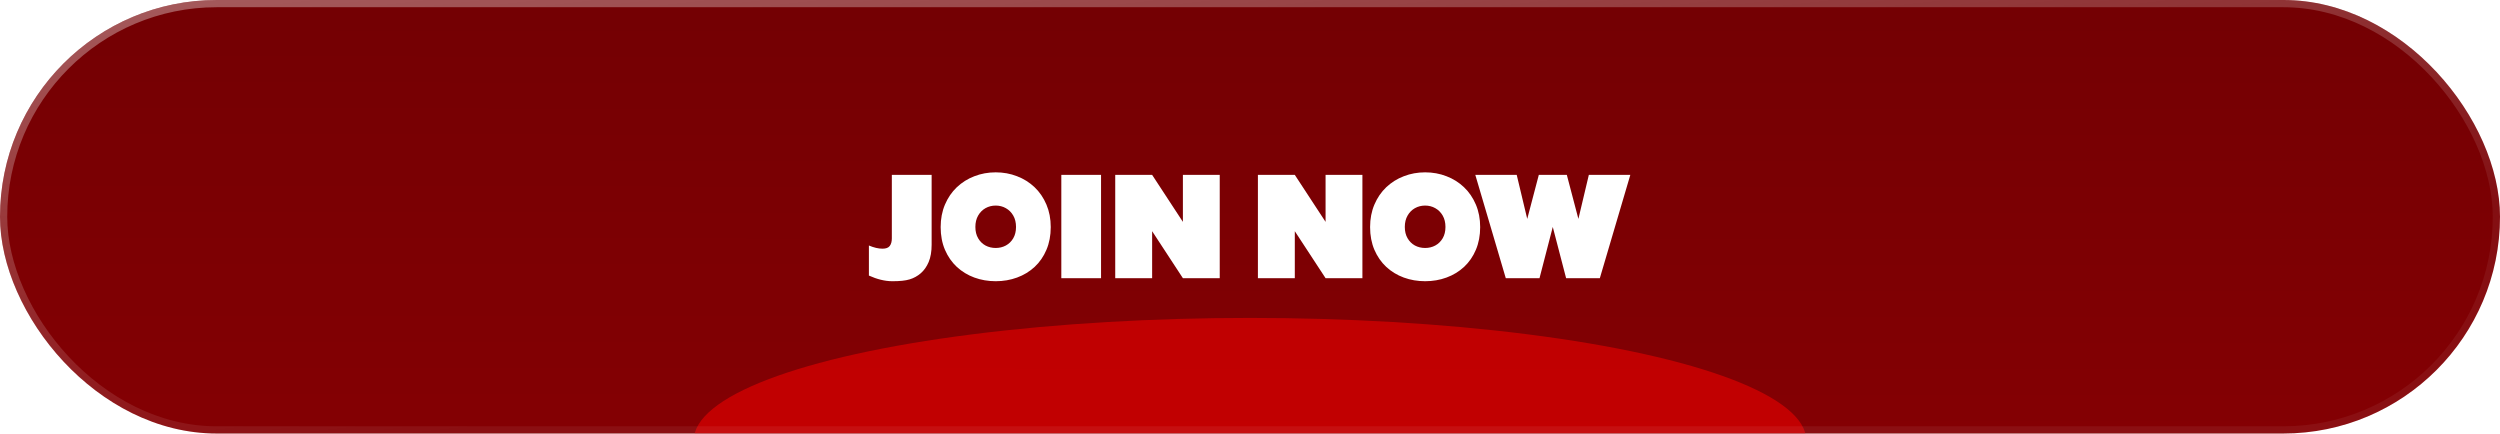 <?xml version="1.0" encoding="UTF-8"?>
<svg xmlns="http://www.w3.org/2000/svg" width="346" height="60" viewBox="0 0 346 60" fill="none">
  <g clip-path="url(#clip0_4394_318)">
    <rect width="346" height="60" rx="30" fill="url(#paint0_linear_4394_318)"></rect>
    <g filter="url(#filter0_f_4394_318)">
      <ellipse cx="173" cy="61" rx="77" ry="17" fill="#FF0000" fill-opacity="0.5"></ellipse>
    </g>
    <g filter="url(#filter1_i_4394_318)">
      <path d="M120.256 33.478C120.946 33.772 121.574 33.918 122.141 33.918C122.616 33.918 122.948 33.794 123.137 33.547C123.332 33.293 123.43 32.941 123.43 32.492V23.703H128.938V33.371C128.938 34.315 128.801 35.113 128.527 35.764C128.254 36.408 127.886 36.929 127.424 37.326C126.968 37.717 126.457 37.997 125.891 38.166C125.324 38.342 124.514 38.426 123.459 38.42C122.463 38.413 121.395 38.153 120.256 37.639V33.478ZM134.992 30.91C134.992 31.516 135.119 32.036 135.373 32.473C135.627 32.909 135.965 33.244 136.389 33.478C136.818 33.706 137.29 33.82 137.805 33.82C138.319 33.82 138.788 33.706 139.211 33.478C139.641 33.244 139.982 32.909 140.236 32.473C140.49 32.036 140.617 31.516 140.617 30.91C140.617 30.305 140.49 29.781 140.236 29.338C139.982 28.895 139.641 28.553 139.211 28.312C138.788 28.072 138.319 27.951 137.805 27.951C137.29 27.951 136.818 28.072 136.389 28.312C135.965 28.553 135.627 28.895 135.373 29.338C135.119 29.781 134.992 30.305 134.992 30.91ZM130.188 30.93C130.188 29.784 130.386 28.745 130.783 27.814C131.18 26.877 131.727 26.076 132.424 25.412C133.127 24.748 133.938 24.24 134.855 23.889C135.78 23.531 136.763 23.352 137.805 23.352C138.853 23.352 139.836 23.531 140.754 23.889C141.678 24.24 142.489 24.748 143.186 25.412C143.882 26.076 144.429 26.877 144.826 27.814C145.223 28.745 145.422 29.784 145.422 30.93C145.422 32.095 145.223 33.143 144.826 34.074C144.436 34.999 143.892 35.786 143.195 36.438C142.499 37.082 141.688 37.574 140.764 37.912C139.846 38.251 138.859 38.42 137.805 38.42C136.757 38.42 135.77 38.251 134.846 37.912C133.928 37.574 133.12 37.082 132.424 36.438C131.727 35.786 131.18 34.999 130.783 34.074C130.386 33.143 130.188 32.095 130.188 30.93ZM152.385 38H146.887V23.703H152.385V38ZM163.713 23.703H168.811V38H163.713L159.455 31.496V38H154.348V23.703H159.455L163.713 30.207V23.703ZM183.459 23.703H188.557V38H183.459L179.201 31.496V38H174.094V23.703H179.201L183.459 30.207V23.703ZM194.426 30.91C194.426 31.516 194.553 32.036 194.807 32.473C195.061 32.909 195.399 33.244 195.822 33.478C196.252 33.706 196.724 33.82 197.238 33.82C197.753 33.82 198.221 33.706 198.645 33.478C199.074 33.244 199.416 32.909 199.67 32.473C199.924 32.036 200.051 31.516 200.051 30.91C200.051 30.305 199.924 29.781 199.67 29.338C199.416 28.895 199.074 28.553 198.645 28.312C198.221 28.072 197.753 27.951 197.238 27.951C196.724 27.951 196.252 28.072 195.822 28.312C195.399 28.553 195.061 28.895 194.807 29.338C194.553 29.781 194.426 30.305 194.426 30.91ZM189.621 30.93C189.621 29.784 189.82 28.745 190.217 27.814C190.614 26.877 191.161 26.076 191.857 25.412C192.561 24.748 193.371 24.24 194.289 23.889C195.214 23.531 196.197 23.352 197.238 23.352C198.286 23.352 199.27 23.531 200.188 23.889C201.112 24.24 201.923 24.748 202.619 25.412C203.316 26.076 203.863 26.877 204.26 27.814C204.657 28.745 204.855 29.784 204.855 30.93C204.855 32.095 204.657 33.143 204.26 34.074C203.869 34.999 203.326 35.786 202.629 36.438C201.932 37.082 201.122 37.574 200.197 37.912C199.279 38.251 198.293 38.42 197.238 38.42C196.19 38.42 195.204 38.251 194.279 37.912C193.361 37.574 192.554 37.082 191.857 36.438C191.161 35.786 190.614 34.999 190.217 34.074C189.82 33.143 189.621 32.095 189.621 30.93ZM219.895 23.703H225.637L221.418 38H216.75L214.904 30.91L213.068 38H208.4L204.182 23.703H209.914L211.369 29.797L212.971 23.703H216.848L218.449 29.797L219.895 23.703Z" fill="white"></path>
    </g>
  </g>
  <rect x="0.5" y="0.5" width="345" height="59" rx="29.5" stroke="url(#paint1_linear_4394_318)"></rect>
  <defs>
    <filter id="filter0_f_4394_318" x="46" y="-6" width="254" height="134" filterUnits="userSpaceOnUse" color-interpolation-filters="sRGB">
      <feFlood flood-opacity="0" result="BackgroundImageFix"></feFlood>
      <feBlend mode="normal" in="SourceGraphic" in2="BackgroundImageFix" result="shape"></feBlend>
      <feGaussianBlur stdDeviation="25" result="effect1_foregroundBlur_4394_318"></feGaussianBlur>
    </filter>
    <filter id="filter1_i_4394_318" x="120.256" y="23.352" width="105.381" height="15.578" filterUnits="userSpaceOnUse" color-interpolation-filters="sRGB">
      <feFlood flood-opacity="0" result="BackgroundImageFix"></feFlood>
      <feBlend mode="normal" in="SourceGraphic" in2="BackgroundImageFix" result="shape"></feBlend>
      <feColorMatrix in="SourceAlpha" type="matrix" values="0 0 0 0 0 0 0 0 0 0 0 0 0 0 0 0 0 0 127 0" result="hardAlpha"></feColorMatrix>
      <feOffset dy="0.5"></feOffset>
      <feGaussianBlur stdDeviation="0.5"></feGaussianBlur>
      <feComposite in2="hardAlpha" operator="arithmetic" k2="-1" k3="1"></feComposite>
      <feColorMatrix type="matrix" values="0 0 0 0 0 0 0 0 0 0 0 0 0 0 0 0 0 0 0.62 0"></feColorMatrix>
      <feBlend mode="normal" in2="shape" result="effect1_innerShadow_4394_318"></feBlend>
    </filter>
    <linearGradient id="paint0_linear_4394_318" x1="173" y1="-8.333" x2="172.982" y2="60" gradientUnits="userSpaceOnUse">
      <stop stop-color="#710003"></stop>
      <stop offset="1" stop-color="#840003"></stop>
    </linearGradient>
    <linearGradient id="paint1_linear_4394_318" x1="57.5" y1="60" x2="50" y2="-7.5" gradientUnits="userSpaceOnUse">
      <stop stop-color="white" stop-opacity="0.06"></stop>
      <stop offset="1" stop-color="white" stop-opacity="0.37"></stop>
    </linearGradient>
    <clipPath id="clip0_4394_318">
      <rect width="346" height="60" rx="30" fill="white"></rect>
    </clipPath>
  </defs>
</svg>
